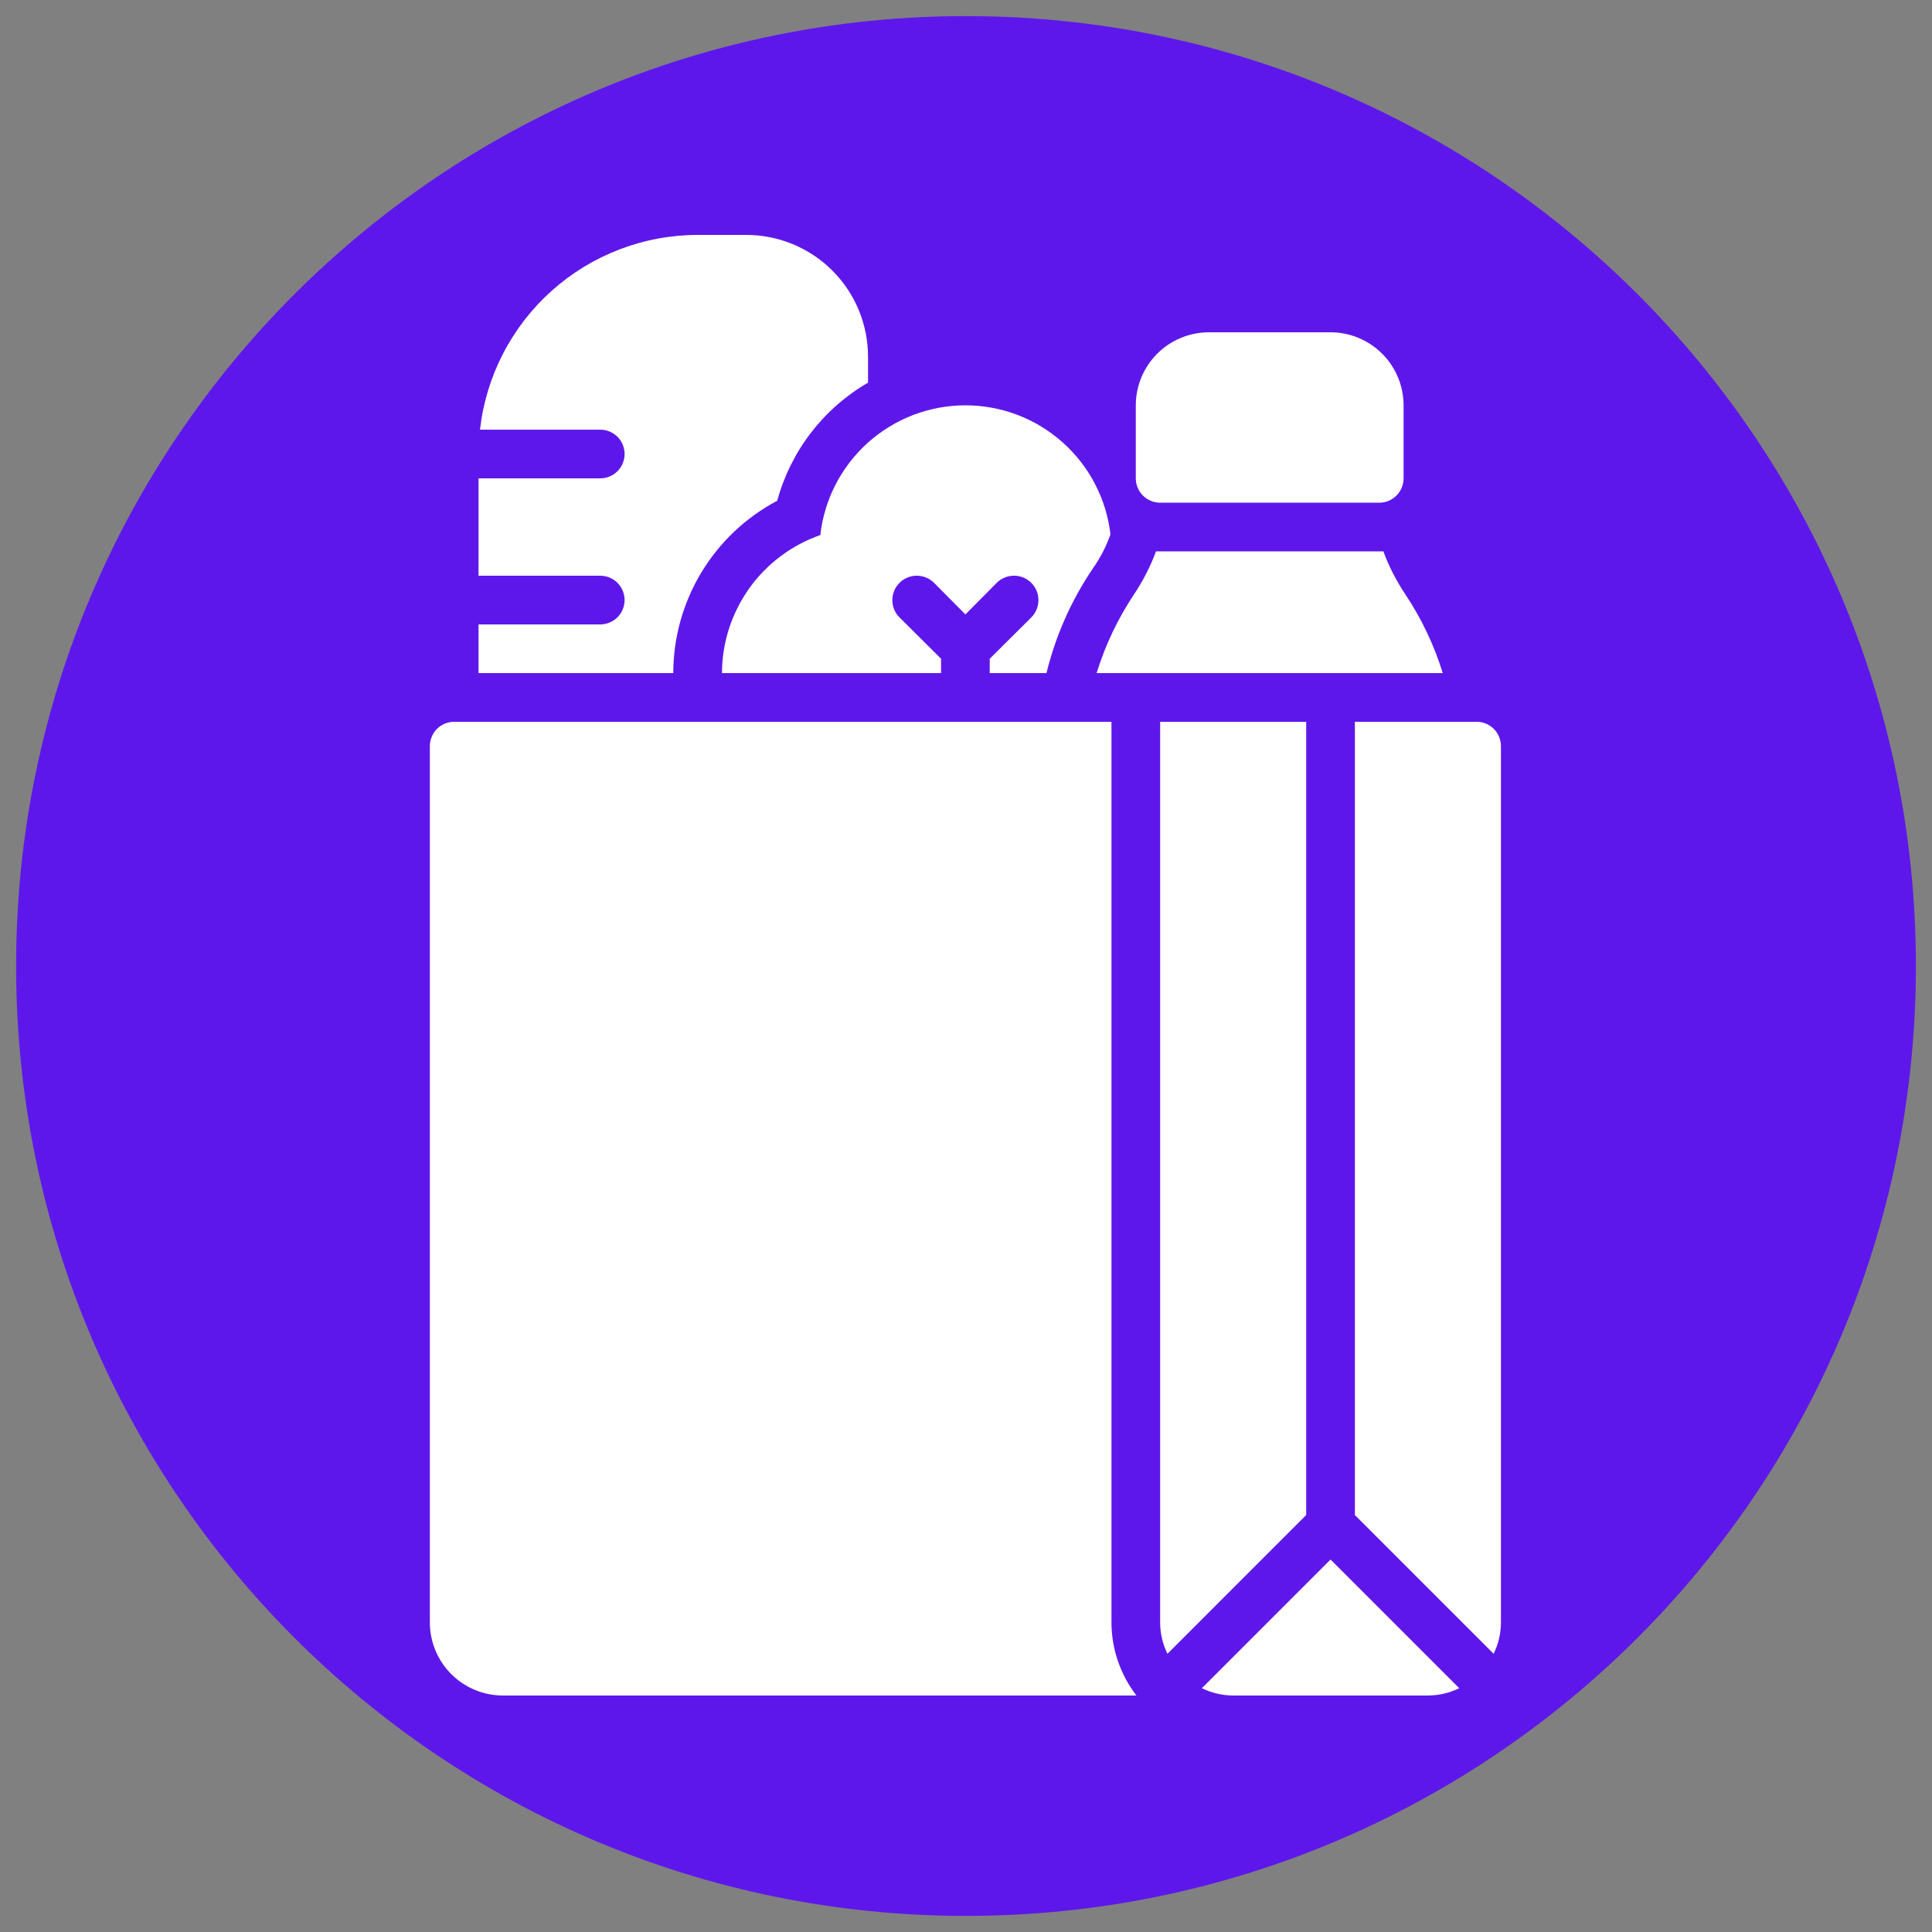 <svg xmlns="http://www.w3.org/2000/svg" xmlns:xlink="http://www.w3.org/1999/xlink" width="500" zoomAndPan="magnify" viewBox="0 0 375 375" height="500" preserveAspectRatio="xMidYMid meet" version="1.2"><rect x="0" y="0" width="375" height="375" fill="#808080" stroke="none"/><defs><clipPath id="60f234ee95"><path d="M 3.125 3.125 L 371.875 3.125 L 371.875 371.875 L 3.125 371.875 Z M 3.125 3.125 "/></clipPath><clipPath id="49064bd062"><path d="M 187.5 3.125 C 85.672 3.125 3.125 85.672 3.125 187.5 C 3.125 289.328 85.672 371.875 187.5 371.875 C 289.328 371.875 371.875 289.328 371.875 187.5 C 371.875 85.672 289.328 3.125 187.5 3.125 Z M 187.5 3.125 "/></clipPath><clipPath id="b9303d2790"><path d="M 83.379 140 L 221 140 L 221 329.098 L 83.379 329.098 Z M 83.379 140 "/></clipPath><clipPath id="6503d78879"><path d="M 92 45.598 L 169 45.598 L 169 131 L 92 131 Z M 92 45.598 "/></clipPath><clipPath id="07f38af129"><path d="M 262 140 L 291.879 140 L 291.879 321 L 262 321 Z M 262 140 "/></clipPath><clipPath id="56ec586cf5"><path d="M 233 302 L 284 302 L 284 329.098 L 233 329.098 Z M 233 302 "/></clipPath></defs><g id="b00ebe3010"><g clip-rule="nonzero" clip-path="url(#60f234ee95)"><g clip-rule="nonzero" clip-path="url(#49064bd062)"><path style=" stroke:none;fill-rule:nonzero;fill:#5e17eb;fill-opacity:1;" d="M 3.125 3.125 L 371.875 3.125 L 371.875 371.875 L 3.125 371.875 Z M 3.125 3.125 "/></g></g><g clip-rule="nonzero" clip-path="url(#b9303d2790)"><path style=" stroke:none;fill-rule:nonzero;fill:#ffffff;fill-opacity:1;" d="M 215.734 140.098 L 88.156 140.098 C 87.848 140.098 87.539 140.129 87.234 140.188 C 86.93 140.25 86.637 140.34 86.348 140.457 C 86.062 140.574 85.789 140.723 85.531 140.895 C 85.273 141.066 85.035 141.262 84.816 141.48 C 84.598 141.699 84.402 141.938 84.23 142.199 C 84.055 142.457 83.91 142.727 83.793 143.016 C 83.672 143.301 83.582 143.598 83.523 143.902 C 83.461 144.203 83.434 144.512 83.434 144.824 L 83.434 314.922 C 83.434 315.852 83.523 316.773 83.707 317.688 C 83.891 318.598 84.16 319.484 84.516 320.344 C 84.871 321.203 85.309 322.02 85.824 322.793 C 86.344 323.566 86.93 324.281 87.59 324.941 C 88.246 325.598 88.961 326.188 89.734 326.703 C 90.508 327.223 91.324 327.656 92.184 328.016 C 93.043 328.371 93.93 328.641 94.844 328.824 C 95.754 329.004 96.676 329.098 97.609 329.098 L 220.578 329.098 C 219.016 327.062 217.82 324.836 216.988 322.41 C 216.16 319.98 215.742 317.488 215.734 314.922 Z M 215.734 140.098 "/></g><path style=" stroke:none;fill-rule:nonzero;fill:#ffffff;fill-opacity:1;" d="M 159.223 103.855 C 157.84 104.34 156.5 104.926 155.211 105.613 C 153.918 106.301 152.684 107.086 151.516 107.965 C 150.344 108.844 149.246 109.805 148.223 110.855 C 147.199 111.902 146.266 113.023 145.414 114.215 C 144.566 115.406 143.812 116.656 143.156 117.969 C 142.5 119.277 141.945 120.629 141.496 122.02 C 141.051 123.414 140.711 124.836 140.48 126.281 C 140.254 127.727 140.137 129.184 140.133 130.648 L 182.656 130.648 L 182.656 127.859 L 174.578 119.828 C 174.359 119.605 174.164 119.367 173.992 119.109 C 173.82 118.848 173.676 118.574 173.559 118.289 C 173.438 118 173.352 117.703 173.289 117.398 C 173.23 117.094 173.203 116.789 173.203 116.477 C 173.203 116.164 173.234 115.859 173.293 115.555 C 173.355 115.25 173.445 114.953 173.566 114.668 C 173.684 114.379 173.828 114.105 174.004 113.848 C 174.176 113.59 174.371 113.352 174.59 113.133 C 174.812 112.91 175.051 112.715 175.309 112.543 C 175.566 112.371 175.84 112.223 176.125 112.105 C 176.414 111.984 176.707 111.895 177.012 111.836 C 177.316 111.773 177.625 111.742 177.938 111.742 C 178.246 111.742 178.555 111.77 178.859 111.832 C 179.164 111.891 179.461 111.98 179.75 112.098 C 180.035 112.215 180.309 112.359 180.566 112.531 C 180.828 112.703 181.066 112.898 181.289 113.117 L 187.383 119.262 L 193.477 113.117 C 193.699 112.898 193.938 112.703 194.195 112.531 C 194.457 112.359 194.73 112.215 195.016 112.098 C 195.305 111.98 195.602 111.891 195.906 111.832 C 196.211 111.77 196.52 111.742 196.828 111.742 C 197.141 111.742 197.445 111.773 197.75 111.836 C 198.055 111.895 198.352 111.984 198.637 112.105 C 198.926 112.227 199.199 112.371 199.457 112.543 C 199.715 112.715 199.953 112.914 200.172 113.133 C 200.395 113.352 200.59 113.59 200.762 113.848 C 200.934 114.105 201.082 114.379 201.199 114.668 C 201.32 114.953 201.41 115.25 201.469 115.555 C 201.531 115.859 201.562 116.164 201.562 116.477 C 201.562 116.789 201.535 117.094 201.473 117.398 C 201.414 117.703 201.324 118 201.207 118.289 C 201.09 118.574 200.945 118.848 200.773 119.109 C 200.602 119.367 200.406 119.605 200.188 119.828 L 192.109 127.859 L 192.109 130.648 L 203.117 130.648 C 204.91 123.359 207.902 116.602 212.094 110.379 C 213.555 108.316 214.703 106.098 215.543 103.715 C 215.441 102.859 215.305 102.012 215.125 101.168 C 214.949 100.328 214.734 99.496 214.48 98.672 C 214.227 97.848 213.938 97.039 213.609 96.242 C 213.281 95.449 212.918 94.668 212.52 93.906 C 212.125 93.141 211.691 92.398 211.227 91.676 C 210.758 90.953 210.262 90.25 209.73 89.57 C 209.203 88.895 208.641 88.242 208.055 87.613 C 207.465 86.984 206.848 86.387 206.203 85.816 C 205.559 85.242 204.891 84.703 204.199 84.191 C 203.504 83.684 202.789 83.203 202.055 82.758 C 201.316 82.312 200.562 81.902 199.789 81.527 C 199.012 81.148 198.223 80.809 197.418 80.504 C 196.613 80.199 195.797 79.934 194.969 79.703 C 194.137 79.473 193.301 79.281 192.453 79.129 C 191.605 78.973 190.754 78.859 189.895 78.781 C 189.039 78.707 188.18 78.672 187.32 78.672 C 186.457 78.676 185.602 78.715 184.742 78.797 C 183.887 78.875 183.035 78.996 182.188 79.152 C 181.344 79.312 180.504 79.508 179.676 79.742 C 178.848 79.977 178.031 80.246 177.23 80.555 C 176.426 80.863 175.637 81.211 174.867 81.59 C 174.094 81.969 173.34 82.383 172.605 82.832 C 171.871 83.281 171.16 83.766 170.469 84.277 C 169.777 84.793 169.113 85.336 168.473 85.91 C 167.832 86.484 167.215 87.086 166.629 87.719 C 166.043 88.348 165.488 89.004 164.961 89.684 C 164.438 90.367 163.941 91.07 163.48 91.797 C 163.016 92.52 162.59 93.266 162.195 94.031 C 161.801 94.797 161.441 95.578 161.117 96.375 C 160.797 97.176 160.508 97.984 160.258 98.809 C 160.012 99.633 159.801 100.465 159.625 101.309 C 159.453 102.152 159.316 103 159.223 103.855 Z M 159.223 103.855 "/><path style=" stroke:none;fill-rule:nonzero;fill:#ffffff;fill-opacity:1;" d="M 225.184 97.574 L 267.707 97.574 C 268.02 97.574 268.324 97.543 268.629 97.48 C 268.934 97.422 269.23 97.332 269.516 97.211 C 269.801 97.094 270.074 96.949 270.332 96.777 C 270.59 96.605 270.828 96.406 271.047 96.188 C 271.27 95.969 271.465 95.73 271.637 95.473 C 271.809 95.215 271.953 94.941 272.074 94.656 C 272.191 94.367 272.281 94.074 272.34 93.77 C 272.402 93.465 272.434 93.156 272.434 92.848 L 272.434 78.672 C 272.43 77.742 272.34 76.82 272.156 75.906 C 271.977 74.996 271.707 74.109 271.348 73.25 C 270.992 72.391 270.555 71.574 270.039 70.801 C 269.523 70.027 268.934 69.312 268.277 68.652 C 267.617 67.996 266.902 67.41 266.129 66.891 C 265.355 66.375 264.539 65.938 263.68 65.582 C 262.82 65.223 261.934 64.953 261.023 64.773 C 260.109 64.59 259.188 64.5 258.258 64.496 L 234.633 64.496 C 233.703 64.5 232.781 64.59 231.867 64.773 C 230.957 64.953 230.07 65.223 229.211 65.582 C 228.352 65.938 227.535 66.375 226.762 66.891 C 225.988 67.41 225.273 67.996 224.613 68.652 C 223.957 69.312 223.367 70.027 222.852 70.801 C 222.332 71.574 221.898 72.391 221.539 73.25 C 221.184 74.109 220.914 74.996 220.73 75.906 C 220.551 76.82 220.457 77.742 220.457 78.672 L 220.457 92.848 C 220.457 93.156 220.488 93.465 220.547 93.77 C 220.609 94.074 220.699 94.367 220.816 94.656 C 220.938 94.941 221.082 95.215 221.254 95.473 C 221.426 95.73 221.621 95.969 221.84 96.188 C 222.062 96.406 222.301 96.605 222.559 96.777 C 222.816 96.949 223.086 97.094 223.375 97.211 C 223.66 97.332 223.957 97.422 224.262 97.48 C 224.566 97.543 224.871 97.574 225.184 97.574 Z M 225.184 97.574 "/><g clip-rule="nonzero" clip-path="url(#6503d78879)"><path style=" stroke:none;fill-rule:nonzero;fill:#ffffff;fill-opacity:1;" d="M 150.859 97.195 C 151.508 94.801 152.387 92.496 153.488 90.273 C 154.59 88.055 155.895 85.961 157.406 83.996 C 158.918 82.031 160.605 80.23 162.469 78.598 C 164.332 76.961 166.336 75.52 168.484 74.277 L 168.484 69.223 C 168.48 68.449 168.445 67.676 168.367 66.906 C 168.293 66.137 168.18 65.371 168.027 64.613 C 167.875 63.855 167.688 63.105 167.465 62.367 C 167.238 61.625 166.977 60.898 166.684 60.184 C 166.387 59.469 166.055 58.77 165.691 58.086 C 165.324 57.406 164.93 56.742 164.5 56.098 C 164.07 55.457 163.609 54.836 163.117 54.238 C 162.625 53.641 162.109 53.066 161.559 52.52 C 161.012 51.973 160.441 51.453 159.844 50.961 C 159.246 50.473 158.625 50.012 157.98 49.582 C 157.336 49.152 156.676 48.754 155.992 48.391 C 155.309 48.023 154.613 47.695 153.898 47.398 C 153.184 47.102 152.453 46.84 151.715 46.617 C 150.973 46.391 150.227 46.203 149.465 46.055 C 148.707 45.902 147.941 45.789 147.172 45.711 C 146.402 45.637 145.633 45.598 144.859 45.598 L 135.406 45.598 C 134.113 45.598 132.824 45.66 131.535 45.777 C 130.25 45.898 128.969 46.074 127.699 46.312 C 126.426 46.547 125.168 46.84 123.922 47.191 C 122.68 47.543 121.453 47.949 120.246 48.41 C 119.035 48.875 117.852 49.391 116.691 49.961 C 115.531 50.531 114.398 51.152 113.293 51.824 C 112.191 52.5 111.121 53.223 110.082 53.992 C 109.043 54.766 108.043 55.582 107.078 56.441 C 106.117 57.305 105.191 58.211 104.312 59.156 C 103.43 60.102 102.594 61.086 101.801 62.109 C 101.012 63.133 100.27 64.188 99.574 65.281 C 98.879 66.371 98.234 67.488 97.641 68.641 C 97.047 69.789 96.508 70.961 96.02 72.16 C 95.535 73.359 95.105 74.578 94.73 75.812 C 94.355 77.051 94.035 78.305 93.773 79.57 C 93.512 80.836 93.312 82.113 93.164 83.398 L 116.508 83.398 C 116.816 83.398 117.125 83.426 117.43 83.488 C 117.734 83.547 118.027 83.637 118.316 83.758 C 118.602 83.875 118.875 84.02 119.133 84.195 C 119.391 84.367 119.629 84.562 119.848 84.781 C 120.066 85 120.266 85.238 120.438 85.496 C 120.609 85.754 120.754 86.027 120.871 86.312 C 120.992 86.602 121.082 86.895 121.141 87.199 C 121.203 87.504 121.234 87.812 121.234 88.121 C 121.234 88.434 121.203 88.738 121.141 89.043 C 121.082 89.348 120.992 89.645 120.871 89.93 C 120.754 90.219 120.609 90.488 120.438 90.746 C 120.266 91.004 120.066 91.246 119.848 91.465 C 119.629 91.684 119.391 91.879 119.133 92.051 C 118.875 92.223 118.602 92.367 118.316 92.488 C 118.027 92.605 117.734 92.695 117.43 92.758 C 117.125 92.816 116.816 92.848 116.508 92.848 L 92.883 92.848 L 92.883 111.746 L 116.508 111.746 C 116.816 111.746 117.125 111.777 117.43 111.84 C 117.734 111.898 118.027 111.988 118.316 112.105 C 118.602 112.227 118.875 112.371 119.133 112.543 C 119.391 112.715 119.629 112.91 119.848 113.133 C 120.066 113.352 120.266 113.59 120.438 113.848 C 120.609 114.105 120.754 114.379 120.871 114.664 C 120.992 114.949 121.082 115.246 121.141 115.551 C 121.203 115.855 121.234 116.164 121.234 116.473 C 121.234 116.781 121.203 117.09 121.141 117.395 C 121.082 117.699 120.992 117.992 120.871 118.281 C 120.754 118.566 120.609 118.84 120.438 119.098 C 120.266 119.355 120.066 119.594 119.848 119.812 C 119.629 120.031 119.391 120.23 119.133 120.402 C 118.875 120.574 118.602 120.719 118.316 120.836 C 118.027 120.957 117.734 121.047 117.43 121.105 C 117.125 121.168 116.816 121.199 116.508 121.199 L 92.883 121.199 L 92.883 130.648 L 130.684 130.648 C 130.684 128.934 130.801 127.23 131.035 125.535 C 131.27 123.836 131.617 122.164 132.074 120.512 C 132.535 118.863 133.105 117.254 133.785 115.68 C 134.461 114.105 135.242 112.586 136.129 111.121 C 137.012 109.656 137.992 108.254 139.066 106.922 C 140.141 105.586 141.301 104.332 142.543 103.156 C 143.789 101.977 145.105 100.891 146.5 99.895 C 147.891 98.895 149.344 97.996 150.859 97.195 Z M 150.859 97.195 "/></g><path style=" stroke:none;fill-rule:nonzero;fill:#ffffff;fill-opacity:1;" d="M 280.039 130.648 C 278.352 125.195 275.926 120.09 272.762 115.34 C 271.016 112.734 269.598 109.961 268.512 107.023 L 224.379 107.023 C 223.289 109.961 221.871 112.734 220.125 115.34 C 216.965 120.09 214.539 125.195 212.852 130.648 Z M 280.039 130.648 "/><g clip-rule="nonzero" clip-path="url(#07f38af129)"><path style=" stroke:none;fill-rule:nonzero;fill:#ffffff;fill-opacity:1;" d="M 286.609 140.098 L 262.984 140.098 L 262.984 294.066 L 289.914 321 C 290.848 319.082 291.32 317.055 291.332 314.922 L 291.332 144.824 C 291.332 144.512 291.301 144.203 291.242 143.902 C 291.18 143.598 291.09 143.301 290.973 143.016 C 290.855 142.727 290.707 142.457 290.535 142.199 C 290.363 141.938 290.168 141.699 289.949 141.48 C 289.73 141.262 289.492 141.066 289.234 140.895 C 288.973 140.723 288.703 140.574 288.414 140.457 C 288.129 140.34 287.832 140.25 287.527 140.188 C 287.227 140.129 286.918 140.098 286.609 140.098 Z M 286.609 140.098 "/></g><path style=" stroke:none;fill-rule:nonzero;fill:#ffffff;fill-opacity:1;" d="M 253.531 140.098 L 225.184 140.098 L 225.184 314.922 C 225.191 317.055 225.664 319.082 226.602 321 L 253.531 294.066 Z M 253.531 140.098 "/><g clip-rule="nonzero" clip-path="url(#56ec586cf5)"><path style=" stroke:none;fill-rule:nonzero;fill:#ffffff;fill-opacity:1;" d="M 233.281 327.68 C 235.199 328.613 237.223 329.086 239.359 329.098 L 277.156 329.098 C 279.289 329.086 281.316 328.613 283.234 327.68 L 258.258 302.703 Z M 233.281 327.68 "/></g></g></svg>